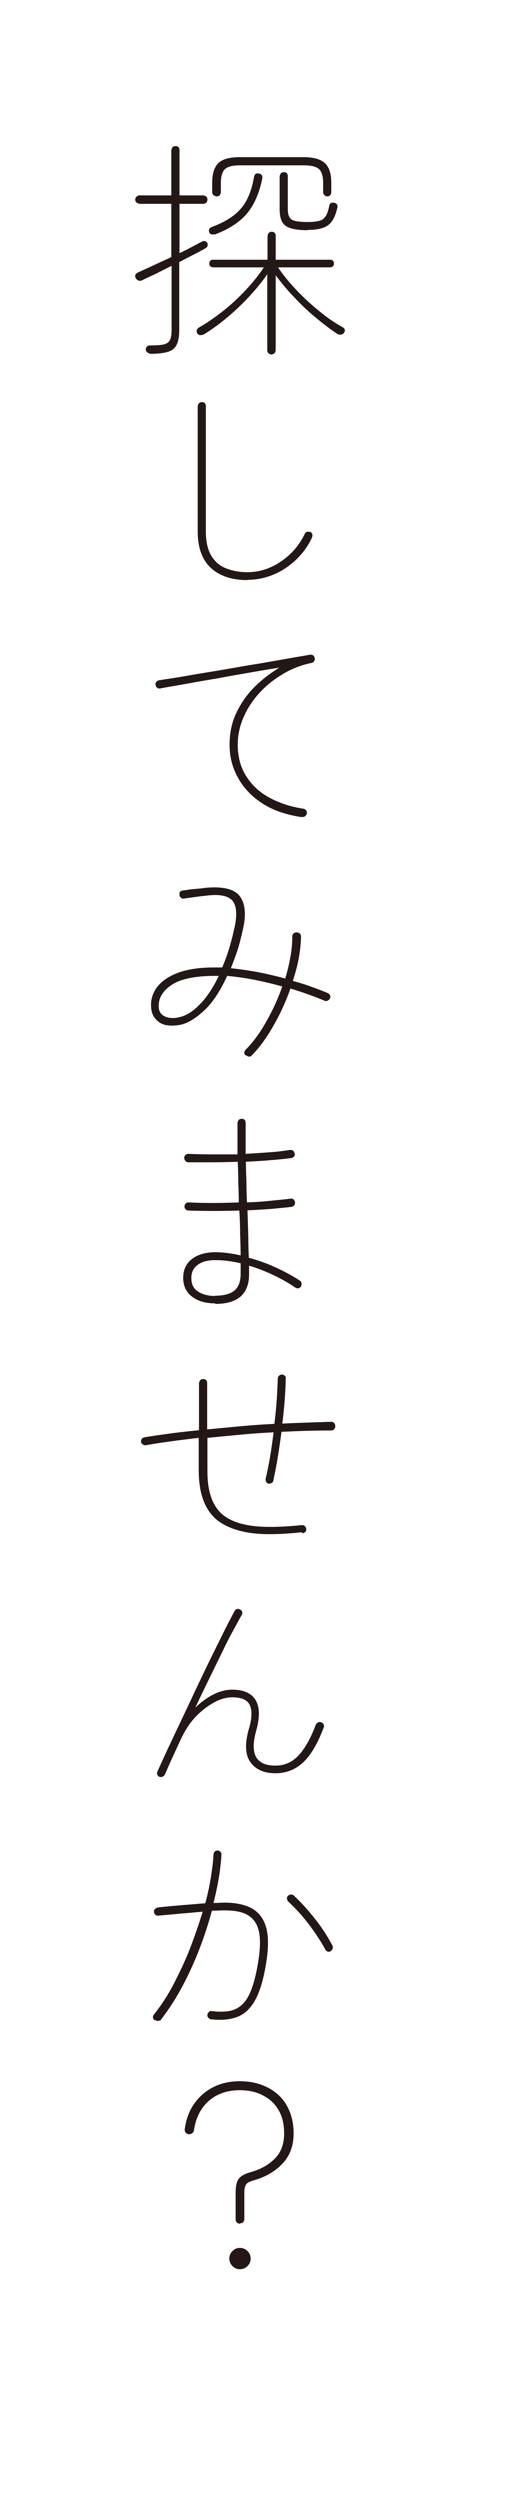 <svg xmlns="http://www.w3.org/2000/svg" id="_&#x30EC;&#x30A4;&#x30E4;&#x30FC;_2" viewBox="0 0 19.16 94.81"><g id="design"><rect width="19.16" height="94.81" style="fill:#fff;"></rect><path d="M5.69,13.41s-.08-.02-.11-.05c-.03-.03-.05-.07-.05-.11,0-.05.02-.08.05-.11.03-.03.07-.04.11-.04.24,0,.42-.01.53-.04.11-.03.19-.08.23-.17s.06-.21.06-.37v-2.44c-.21.11-.42.21-.61.31-.2.09-.37.17-.51.24-.04.02-.08.03-.13.01s-.08-.04-.11-.09c-.05-.1-.01-.17.09-.22.15-.07.35-.16.57-.26.23-.11.46-.21.69-.32v-2.02h-1.21s-.08-.02-.11-.05-.05-.07-.05-.11.02-.08.05-.11c.03-.03.07-.05.11-.05h1.21v-1.72s.02-.08.05-.11c.03-.03.07-.04.11-.04.05,0,.08.01.11.04.03.03.04.07.04.11v1.72h.91s.08.02.11.05c.03.03.04.07.04.11s-.01.08-.04.11c-.03.03-.07.05-.11.05h-.91v1.87c.17-.08.33-.16.48-.24.15-.08.28-.15.38-.2.04-.02.08-.03.12-.01.04.01.06.04.08.07.03.08,0,.15-.08.2-.13.07-.27.15-.45.24s-.35.18-.54.28v2.59c0,.22-.03.39-.09.53-.06.13-.17.23-.33.28-.16.05-.39.08-.7.08ZM10.3,13.45s-.08-.02-.11-.05c-.03-.03-.05-.07-.05-.11v-2.89c-.19.28-.42.56-.68.84-.26.28-.54.55-.83.79-.29.25-.59.46-.89.65-.04.02-.09.03-.14.03-.05,0-.09-.03-.12-.07-.02-.05-.03-.09-.01-.13.01-.04.04-.07.08-.09.3-.17.6-.38.92-.63.32-.25.61-.53.88-.82.27-.29.49-.57.66-.83h-1.93s-.07-.01-.1-.04c-.03-.03-.04-.06-.04-.1,0-.1.05-.15.15-.15h2.06v-.91s.02-.08.05-.11c.03-.03.07-.04.11-.04.05,0,.08.01.11.04.03.03.04.07.04.11v.91h2.06c.1,0,.15.05.15.15,0,.04-.01.08-.04.1-.03.03-.07.04-.11.04h-1.97c.17.26.39.53.66.82.27.29.56.56.88.82.31.26.62.47.91.63.04.02.07.05.08.09.01.04,0,.08-.03.12-.02.04-.06.06-.1.07s-.09,0-.14-.02c-.28-.18-.56-.4-.85-.64s-.56-.5-.82-.78c-.26-.27-.48-.54-.68-.81v2.84s-.01.08-.04.11c-.03.03-.07.05-.11.05ZM8.16,8.89s-.08,0-.13,0c-.05-.01-.08-.04-.09-.08-.04-.09,0-.16.09-.2.49-.18.86-.41,1.11-.7.25-.29.41-.69.5-1.21.02-.1.08-.14.18-.12.1.02.15.08.13.19-.07.36-.18.67-.32.94-.14.26-.32.49-.56.68s-.54.36-.91.5ZM8.21,7.45s-.08-.02-.11-.05c-.03-.03-.05-.07-.05-.11v-.35c0-.35.08-.6.23-.75s.42-.23.81-.23h2.43c.38,0,.65.08.81.23s.24.4.24.75v.35s-.01.08-.04.11c-.03.03-.07.05-.11.05-.04,0-.08-.02-.11-.05-.03-.03-.05-.07-.05-.11v-.35c0-.25-.05-.42-.15-.52s-.3-.15-.58-.15h-2.43c-.28,0-.47.05-.57.15-.1.1-.15.27-.15.52v.35s-.01.08-.04.11c-.03.03-.07.05-.11.05ZM11.66,8.73c-.41,0-.68-.06-.83-.17-.15-.11-.22-.32-.22-.62v-1.26s.02-.08.05-.11c.03-.03.07-.04.11-.04.05,0,.08.01.11.04.03.03.04.07.04.11v1.26c0,.2.05.32.15.39.1.06.3.09.6.09.2,0,.35-.02.46-.05.11-.03.18-.1.24-.19.05-.09.09-.21.12-.37.02-.1.08-.14.18-.12.05,0,.08.03.11.06.03.04.03.08.02.12-.07.33-.19.55-.35.67-.16.12-.42.18-.77.18Z" style="fill:#231815;"></path><path d="M9.38,22c-.59,0-1.05-.16-1.38-.46-.33-.31-.5-.77-.5-1.39v-4.75s.02-.08.05-.11c.03-.03.07-.04.11-.04.05,0,.08.01.11.04.03.03.04.07.04.11v4.75c0,.39.07.7.21.93.14.23.33.39.57.48.24.09.5.14.79.14.45,0,.87-.13,1.27-.4.39-.26.7-.61.91-1.05.02-.04.05-.07.09-.08.04-.01.08,0,.12,0,.04.02.07.05.08.09.01.04,0,.08-.01.12-.15.33-.36.61-.61.85-.25.24-.54.43-.85.56-.31.13-.64.2-.99.2Z" style="fill:#231815;"></path><path d="M11.45,30.99c-.6-.09-1.1-.26-1.51-.53-.41-.27-.71-.59-.92-.98s-.31-.79-.31-1.23.08-.84.25-1.2c.17-.36.39-.69.68-.98.29-.29.61-.54.96-.75-.32.05-.68.11-1.08.18-.4.07-.81.14-1.23.22-.42.07-.82.14-1.2.21-.38.07-.72.12-1.01.18-.1.01-.16-.04-.18-.14,0-.04,0-.08.03-.11.03-.03.06-.05.1-.06.12-.02.31-.05.58-.09s.58-.1.94-.16c.36-.06.74-.12,1.14-.19.4-.07.79-.14,1.18-.2.39-.07.75-.13,1.08-.19.33-.06.6-.1.81-.14.1-.01.16.03.18.13.01.04,0,.08-.02.11-.02.03-.05.06-.09.07-.37.07-.73.21-1.06.4-.34.2-.64.43-.9.71-.26.28-.47.59-.62.93s-.23.69-.23,1.06c0,.46.11.87.33,1.21s.51.61.89.81c.37.2.8.34,1.27.41.04,0,.07.03.1.06s.04.08.03.12c0,.04-.03.07-.06.1-.03.03-.07.04-.12.03Z" style="fill:#231815;"></path><path d="M9.32,40.03c-.07-.07-.07-.14,0-.22.29-.29.55-.65.79-1.08.24-.42.44-.86.6-1.32-.37-.1-.74-.19-1.1-.26-.36-.07-.69-.11-.99-.14-.26.57-.55,1.01-.86,1.3s-.6.47-.85.54c-.21.05-.41.06-.59.03-.18-.03-.32-.12-.43-.25s-.16-.3-.16-.52c0-.25.08-.49.25-.7.17-.21.43-.39.78-.52.35-.13.81-.2,1.38-.2.05,0,.09,0,.14,0,.05,0,.1,0,.15,0,.18-.41.33-.89.45-1.44.13-.53.1-.9-.06-1.09s-.5-.26-1.01-.19c-.13.01-.27.03-.42.05s-.29.04-.42.06c-.04,0-.08,0-.11-.04-.03-.03-.05-.07-.05-.11-.01-.1.03-.15.14-.16.07-.01.16-.02.27-.04.11-.01.22-.02.33-.03.11-.01.19-.02.24-.03.66-.06,1.1.04,1.31.32s.25.72.1,1.33c-.06.26-.12.51-.2.75-.08.23-.16.45-.24.65.31.03.64.08.99.14.35.07.71.15,1.07.25.09-.28.15-.56.2-.83.05-.27.07-.53.07-.77,0-.05.02-.08.05-.11.03-.03.07-.04.11-.04.05,0,.08.01.12.04.03.03.05.07.05.11,0,.25-.03.51-.08.8s-.13.58-.23.89c.22.06.45.13.67.21.22.08.44.16.65.25.04.02.07.04.09.08.02.04.02.08,0,.12-.02.04-.05.07-.09.09-.04.02-.08.02-.12,0-.43-.18-.86-.33-1.29-.46-.17.48-.38.95-.64,1.4-.25.45-.53.83-.82,1.13-.07.07-.14.07-.22,0ZM6.83,38.57c.25-.06.5-.22.75-.48.26-.26.5-.62.72-1.08h-.12c-.76,0-1.31.11-1.65.33-.34.22-.51.49-.51.81,0,.2.08.33.24.4.16.07.35.08.56.02Z" style="fill:#231815;"></path><path d="M8.16,49.43c-.37,0-.66-.09-.88-.26-.22-.17-.33-.41-.33-.71s.11-.54.33-.71c.22-.17.51-.26.89-.26.29,0,.61.04.96.12,0-.24-.01-.51-.02-.8,0-.29-.01-.59-.03-.9-.69.02-1.33.02-1.93,0-.04,0-.08-.02-.11-.05-.03-.03-.04-.07-.04-.11,0-.05.02-.08.05-.11.03-.03.07-.04.11-.04.58.03,1.22.03,1.9,0,0-.25-.01-.51-.02-.77,0-.26-.01-.52-.02-.77-.33.01-.65.02-.97.02s-.63,0-.91,0c-.04,0-.08-.02-.11-.06-.03-.03-.04-.07-.04-.11,0-.05.02-.08.05-.11.03-.03.07-.04.11-.04.28.01.58.02.9.02s.64,0,.96,0c0-.22,0-.43,0-.63v-.57s.02-.08.05-.11c.03-.03.07-.04.11-.04.05,0,.08.01.11.04.03.03.04.07.04.11,0,.18,0,.37,0,.56,0,.2,0,.41,0,.62.31-.02.62-.04.9-.06.29-.02.55-.05.78-.09.05,0,.08,0,.12.03.03.03.05.06.06.11.01.04,0,.08-.02.11-.03.03-.06.05-.11.06-.25.03-.51.06-.81.08-.29.03-.59.04-.91.06,0,.25.01.5.02.76,0,.26.01.52.02.78.3-.01.6-.03.88-.06.28-.03.54-.05.76-.08.05-.01.08,0,.12.02.03.03.05.06.06.11.01.04,0,.08-.02.11-.03.04-.06.06-.11.07-.24.03-.5.05-.79.08-.29.02-.58.04-.88.05.01.33.02.65.03.96,0,.3.01.58.02.84.37.1.73.23,1.07.39s.63.32.87.48c.03.02.06.06.06.1,0,.04,0,.08-.02.12-.06.08-.13.09-.22.04-.21-.15-.47-.3-.78-.45s-.63-.28-.97-.38v.34c0,.35-.1.62-.31.82-.21.19-.53.29-.97.29ZM8.16,49.14c.34,0,.58-.07.74-.2.15-.13.23-.34.23-.62,0-.06,0-.12,0-.19,0-.07,0-.14,0-.22-.33-.08-.65-.12-.96-.12-.29,0-.51.06-.67.18-.16.12-.24.28-.24.5,0,.23.08.4.25.51.17.11.39.17.66.17Z" style="fill:#231815;"></path><path d="M11.45,58.11c-.85.09-1.54.1-2.05.01s-.92-.26-1.22-.52c-.43-.39-.64-1-.64-1.84v-1.23c-.78.09-1.45.18-2.01.28-.04,0-.08,0-.11-.03-.03-.02-.06-.05-.07-.09,0-.05,0-.09.03-.12.03-.04.06-.05.1-.06.27-.05.59-.09.94-.14.35-.05.73-.09,1.13-.13v-1.79s.02-.08.05-.11c.03-.03.07-.04.11-.04.05,0,.08.01.11.04.03.03.04.07.04.11v1.76c.41-.04.83-.08,1.26-.12.43-.04.86-.07,1.29-.09.04-.32.07-.63.09-.93.02-.3.03-.56.04-.79,0-.05.02-.08.05-.11.03-.03.07-.04.11-.04.05,0,.08.02.11.05.03.03.04.07.03.12,0,.25-.02.52-.04.81s-.05.58-.09.88c.34-.02.66-.03.97-.04.31-.01.61-.02.89-.03.05,0,.08.02.11.05.03.03.04.07.04.12,0,.04-.01.08-.04.11-.03.03-.07.05-.11.05-.59,0-1.23.02-1.89.05-.04.32-.09.64-.14.96-.05.32-.11.61-.17.89,0,.04-.03.07-.06.09-.04.02-.08.03-.12.03-.04-.01-.07-.04-.09-.07-.02-.04-.03-.08-.02-.12.06-.27.12-.55.17-.85.05-.3.09-.6.13-.91-.42.02-.84.05-1.26.09-.43.04-.84.08-1.25.12v1.27c0,.75.18,1.28.54,1.61.26.23.63.38,1.11.45.48.07,1.12.06,1.92-.02.05,0,.08,0,.12.03.03.03.05.06.06.11,0,.04,0,.08-.03.11-.03.03-.06.05-.11.06Z" style="fill:#231815;"></path><path d="M6.06,67.4s-.07-.05-.09-.09c-.02-.04-.01-.08,0-.12.09-.2.21-.46.36-.79.15-.32.32-.68.51-1.08s.38-.8.57-1.21c.2-.42.39-.82.58-1.21s.37-.74.52-1.05c.16-.32.29-.57.39-.75.02-.04.05-.07.09-.08s.08,0,.12.02c.04.02.07.05.08.09.01.04,0,.08-.02.12-.09.15-.19.35-.33.6s-.28.53-.43.85c-.16.32-.32.65-.49,1s-.34.7-.51,1.06c.22-.21.45-.38.69-.5.24-.12.48-.18.71-.18.43,0,.73.13.89.4.16.27.16.65.02,1.16-.13.45-.12.79,0,1,.13.22.37.32.72.32s.63-.12.87-.37.47-.64.67-1.18c.02-.04.05-.07.09-.09s.08-.02.12,0c.04.01.07.04.09.08.02.04.02.08,0,.12-.23.61-.49,1.05-.78,1.32-.29.27-.64.41-1.05.41-.43,0-.75-.14-.95-.42-.2-.28-.22-.71-.05-1.29.11-.38.12-.67.03-.87-.09-.2-.31-.3-.66-.3-.22,0-.45.06-.69.19s-.48.31-.7.54c-.22.23-.4.51-.55.82-.13.28-.25.54-.36.78-.11.24-.19.43-.26.59-.02.04-.05.07-.09.09-.04.02-.08.02-.12,0Z" style="fill:#231815;"></path><path d="M5.87,76.62c-.08-.07-.09-.14-.03-.22.27-.34.53-.73.75-1.16s.44-.88.62-1.35.34-.93.48-1.39c-.26.02-.53.05-.81.07-.28.03-.57.05-.87.08-.04,0-.08,0-.11-.03-.03-.03-.05-.06-.06-.1,0-.05,0-.08.04-.12s.07-.05.11-.06c.32-.04.63-.06.93-.09.3-.02.59-.05.87-.07.09-.34.16-.67.21-.98.05-.32.09-.61.1-.87.01-.1.07-.15.16-.15.05,0,.08.02.11.06.03.03.04.07.03.12-.03.53-.13,1.14-.3,1.81h.09c.51-.04.92.01,1.23.14.31.13.52.35.64.67.12.32.14.76.06,1.32-.09.63-.22,1.11-.39,1.46-.17.35-.4.59-.68.71-.28.12-.63.16-1.05.11-.04,0-.07-.03-.1-.06-.03-.04-.04-.07-.03-.11,0-.05.03-.08.06-.11.03-.03.07-.04.11-.03.23.03.45.03.64,0s.36-.11.51-.25c.15-.14.27-.35.37-.63.1-.28.19-.66.26-1.14.06-.45.06-.82-.02-1.09s-.24-.46-.49-.58c-.25-.11-.61-.15-1.09-.12h-.18c-.13.49-.29.98-.48,1.47-.19.49-.41.97-.65,1.42-.24.45-.51.86-.79,1.23-.02.04-.06.05-.1.06s-.09,0-.12-.03ZM12.55,74c-.09.04-.16.02-.21-.07-.17-.31-.38-.63-.63-.96-.25-.33-.51-.61-.77-.85-.03-.03-.04-.06-.05-.11s0-.08.04-.11c.03-.04.07-.05.11-.05s.08.01.11.04c.27.25.53.54.8.88s.48.67.66,1.01c.02.04.03.08.01.12-.01.04-.04.07-.07.09Z" style="fill:#231815;"></path><path d="M9.1,84.34s-.08-.02-.11-.05c-.03-.03-.05-.07-.05-.12v-1c0-.24.03-.41.11-.53.08-.11.23-.2.45-.26.37-.1.68-.27.92-.51.24-.24.36-.55.36-.96,0-.36-.07-.65-.22-.9s-.34-.42-.6-.55c-.25-.13-.54-.19-.86-.19-.47,0-.86.13-1.17.4-.31.27-.5.64-.57,1.11,0,.05-.03.09-.07.12-.04.03-.08.04-.13.04-.05,0-.09-.03-.12-.07-.03-.04-.04-.08-.03-.13.05-.37.17-.69.36-.96.19-.27.43-.48.73-.63.3-.15.63-.22,1-.22.4,0,.75.08,1.06.24s.55.38.72.68.26.65.26,1.06c0,.46-.14.85-.42,1.14-.28.3-.64.51-1.1.64-.14.04-.24.09-.28.15s-.07.16-.07.32v1c-.01.11-.07.16-.17.16ZM9.1,86.06c-.11,0-.2-.04-.28-.12-.08-.08-.12-.18-.12-.28,0-.12.04-.21.12-.29.08-.08.17-.12.28-.12.11,0,.21.04.29.12.08.08.12.18.12.29,0,.11-.04.2-.12.28-.08.08-.18.12-.29.12Z" style="fill:#231815;"></path></g></svg>